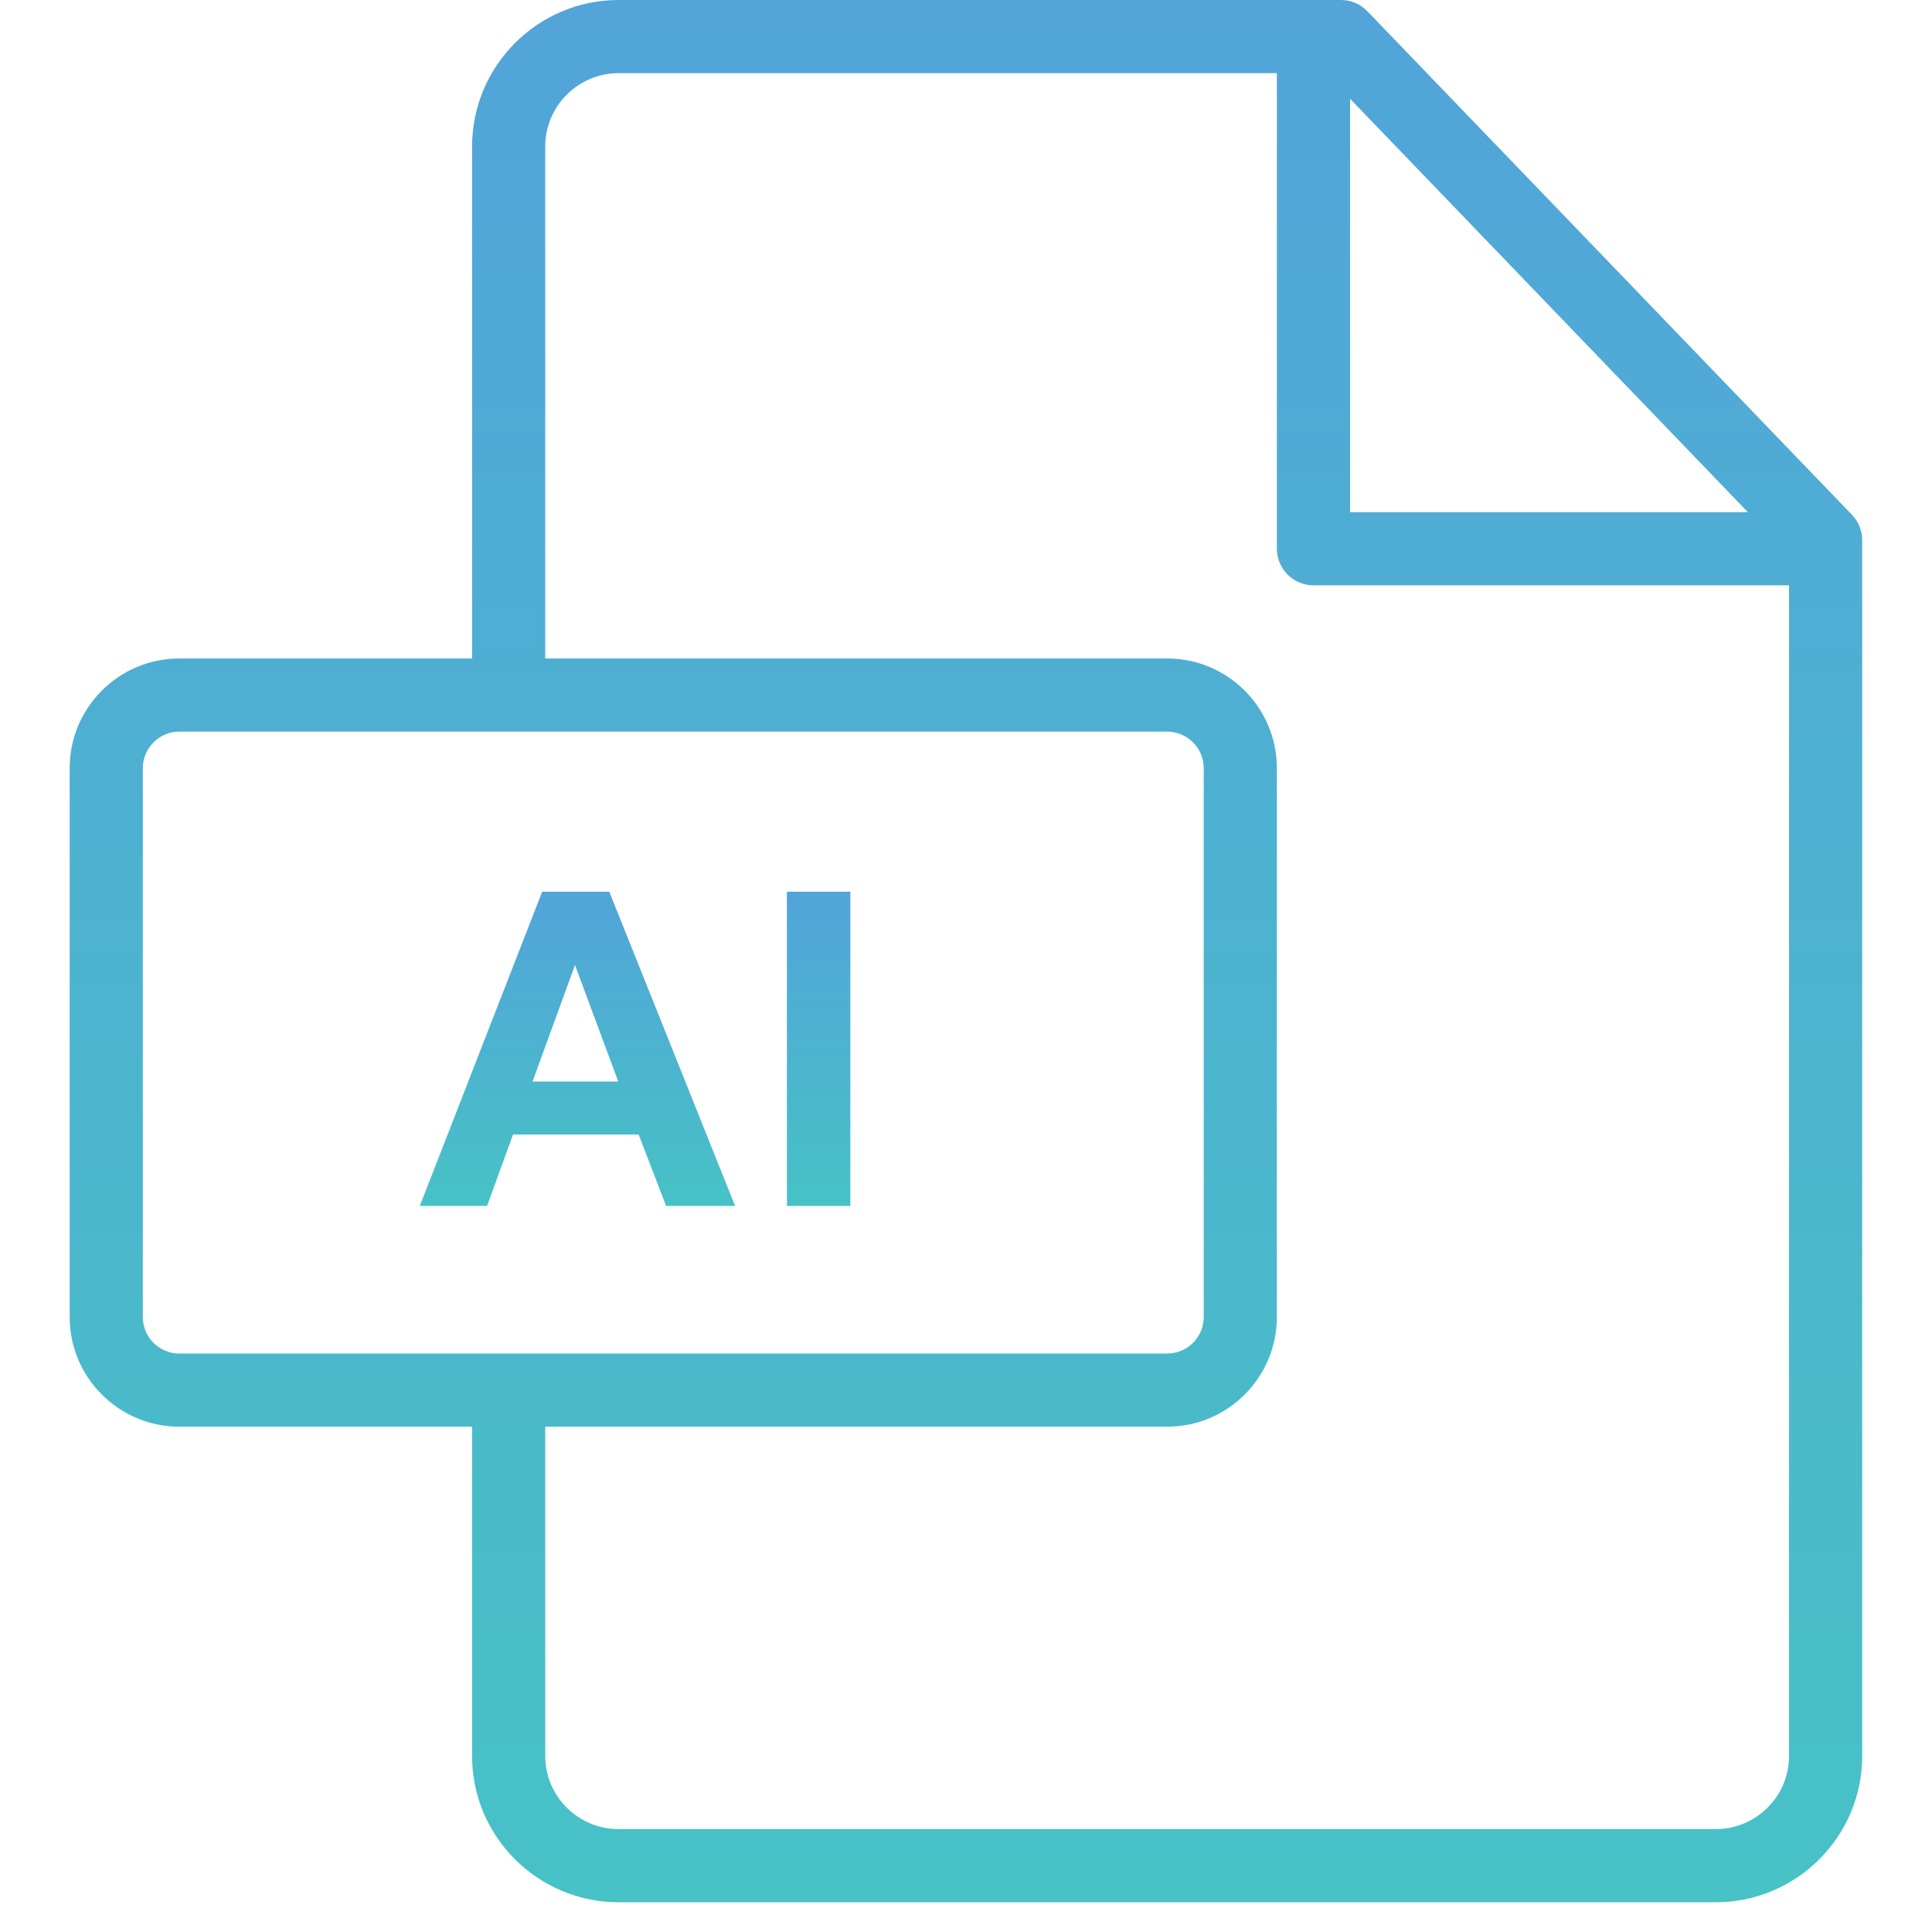 <svg width="52" height="52" viewBox="0 0 52 52" fill="none" xmlns="http://www.w3.org/2000/svg">
<g clip-path="url(#clip0)">
<path d="M49.846 13.856L36.802 0.302C36.616 0.109 36.36 0 36.093 0H16.652C14.476 0 12.706 1.769 12.706 3.944V17.723H4.827C3.199 17.723 1.875 19.047 1.875 20.674V35.449C1.875 37.076 3.199 38.4 4.827 38.4H12.706V47.263C12.706 49.434 14.476 51.2 16.652 51.2H46.175C48.351 51.2 50.121 49.435 50.121 47.265V14.539C50.121 14.284 50.023 14.039 49.846 13.856ZM36.337 2.658L47.044 13.785H36.337V2.658ZM4.827 36.431C4.285 36.431 3.844 35.99 3.844 35.449V20.674C3.844 20.133 4.285 19.692 4.827 19.692H31.415C31.957 19.692 32.398 20.133 32.398 20.674V35.449C32.398 35.99 31.957 36.431 31.415 36.431H4.827ZM48.152 47.265C48.152 48.349 47.265 49.231 46.175 49.231H16.652C15.562 49.231 14.675 48.348 14.675 47.263V38.4H31.415C33.043 38.4 34.367 37.076 34.367 35.449V20.674C34.367 19.047 33.043 17.723 31.415 17.723H14.675V3.944C14.675 2.855 15.562 1.969 16.652 1.969H34.367V14.769C34.367 15.313 34.808 15.754 35.352 15.754H48.152V47.265Z" fill="url(#paint0_linear)"/>
<path d="M22.887 24H21.18V32.458H22.887V24Z" fill="url(#paint1_linear)"/>
<path d="M16.399 24H14.593L11.299 32.458H13.11L13.808 30.536H17.189L17.928 32.458H19.785L16.399 24ZM14.333 29.111L15.476 25.973L16.641 29.111H14.333Z" fill="url(#paint2_linear)"/>
</g>
<defs>
<linearGradient id="paint0_linear" x1="25.998" y1="0" x2="25.998" y2="51.2" gradientUnits="userSpaceOnUse">
<stop stop-color="#52A4D9"/>
<stop offset="1" stop-color="#47C2C6"/>
</linearGradient>
<linearGradient id="paint1_linear" x1="22.034" y1="24" x2="22.034" y2="32.458" gradientUnits="userSpaceOnUse">
<stop stop-color="#52A4D9"/>
<stop offset="1" stop-color="#47C2C6"/>
</linearGradient>
<linearGradient id="paint2_linear" x1="15.542" y1="24" x2="15.542" y2="32.458" gradientUnits="userSpaceOnUse">
<stop stop-color="#52A4D9"/>
<stop offset="1" stop-color="#47C2C6"/>
</linearGradient>
<clipPath id="clip0">
<rect width="51.2" height="51.2" fill="white" transform="translate(0.398)"/>
</clipPath>
</defs>
</svg>
